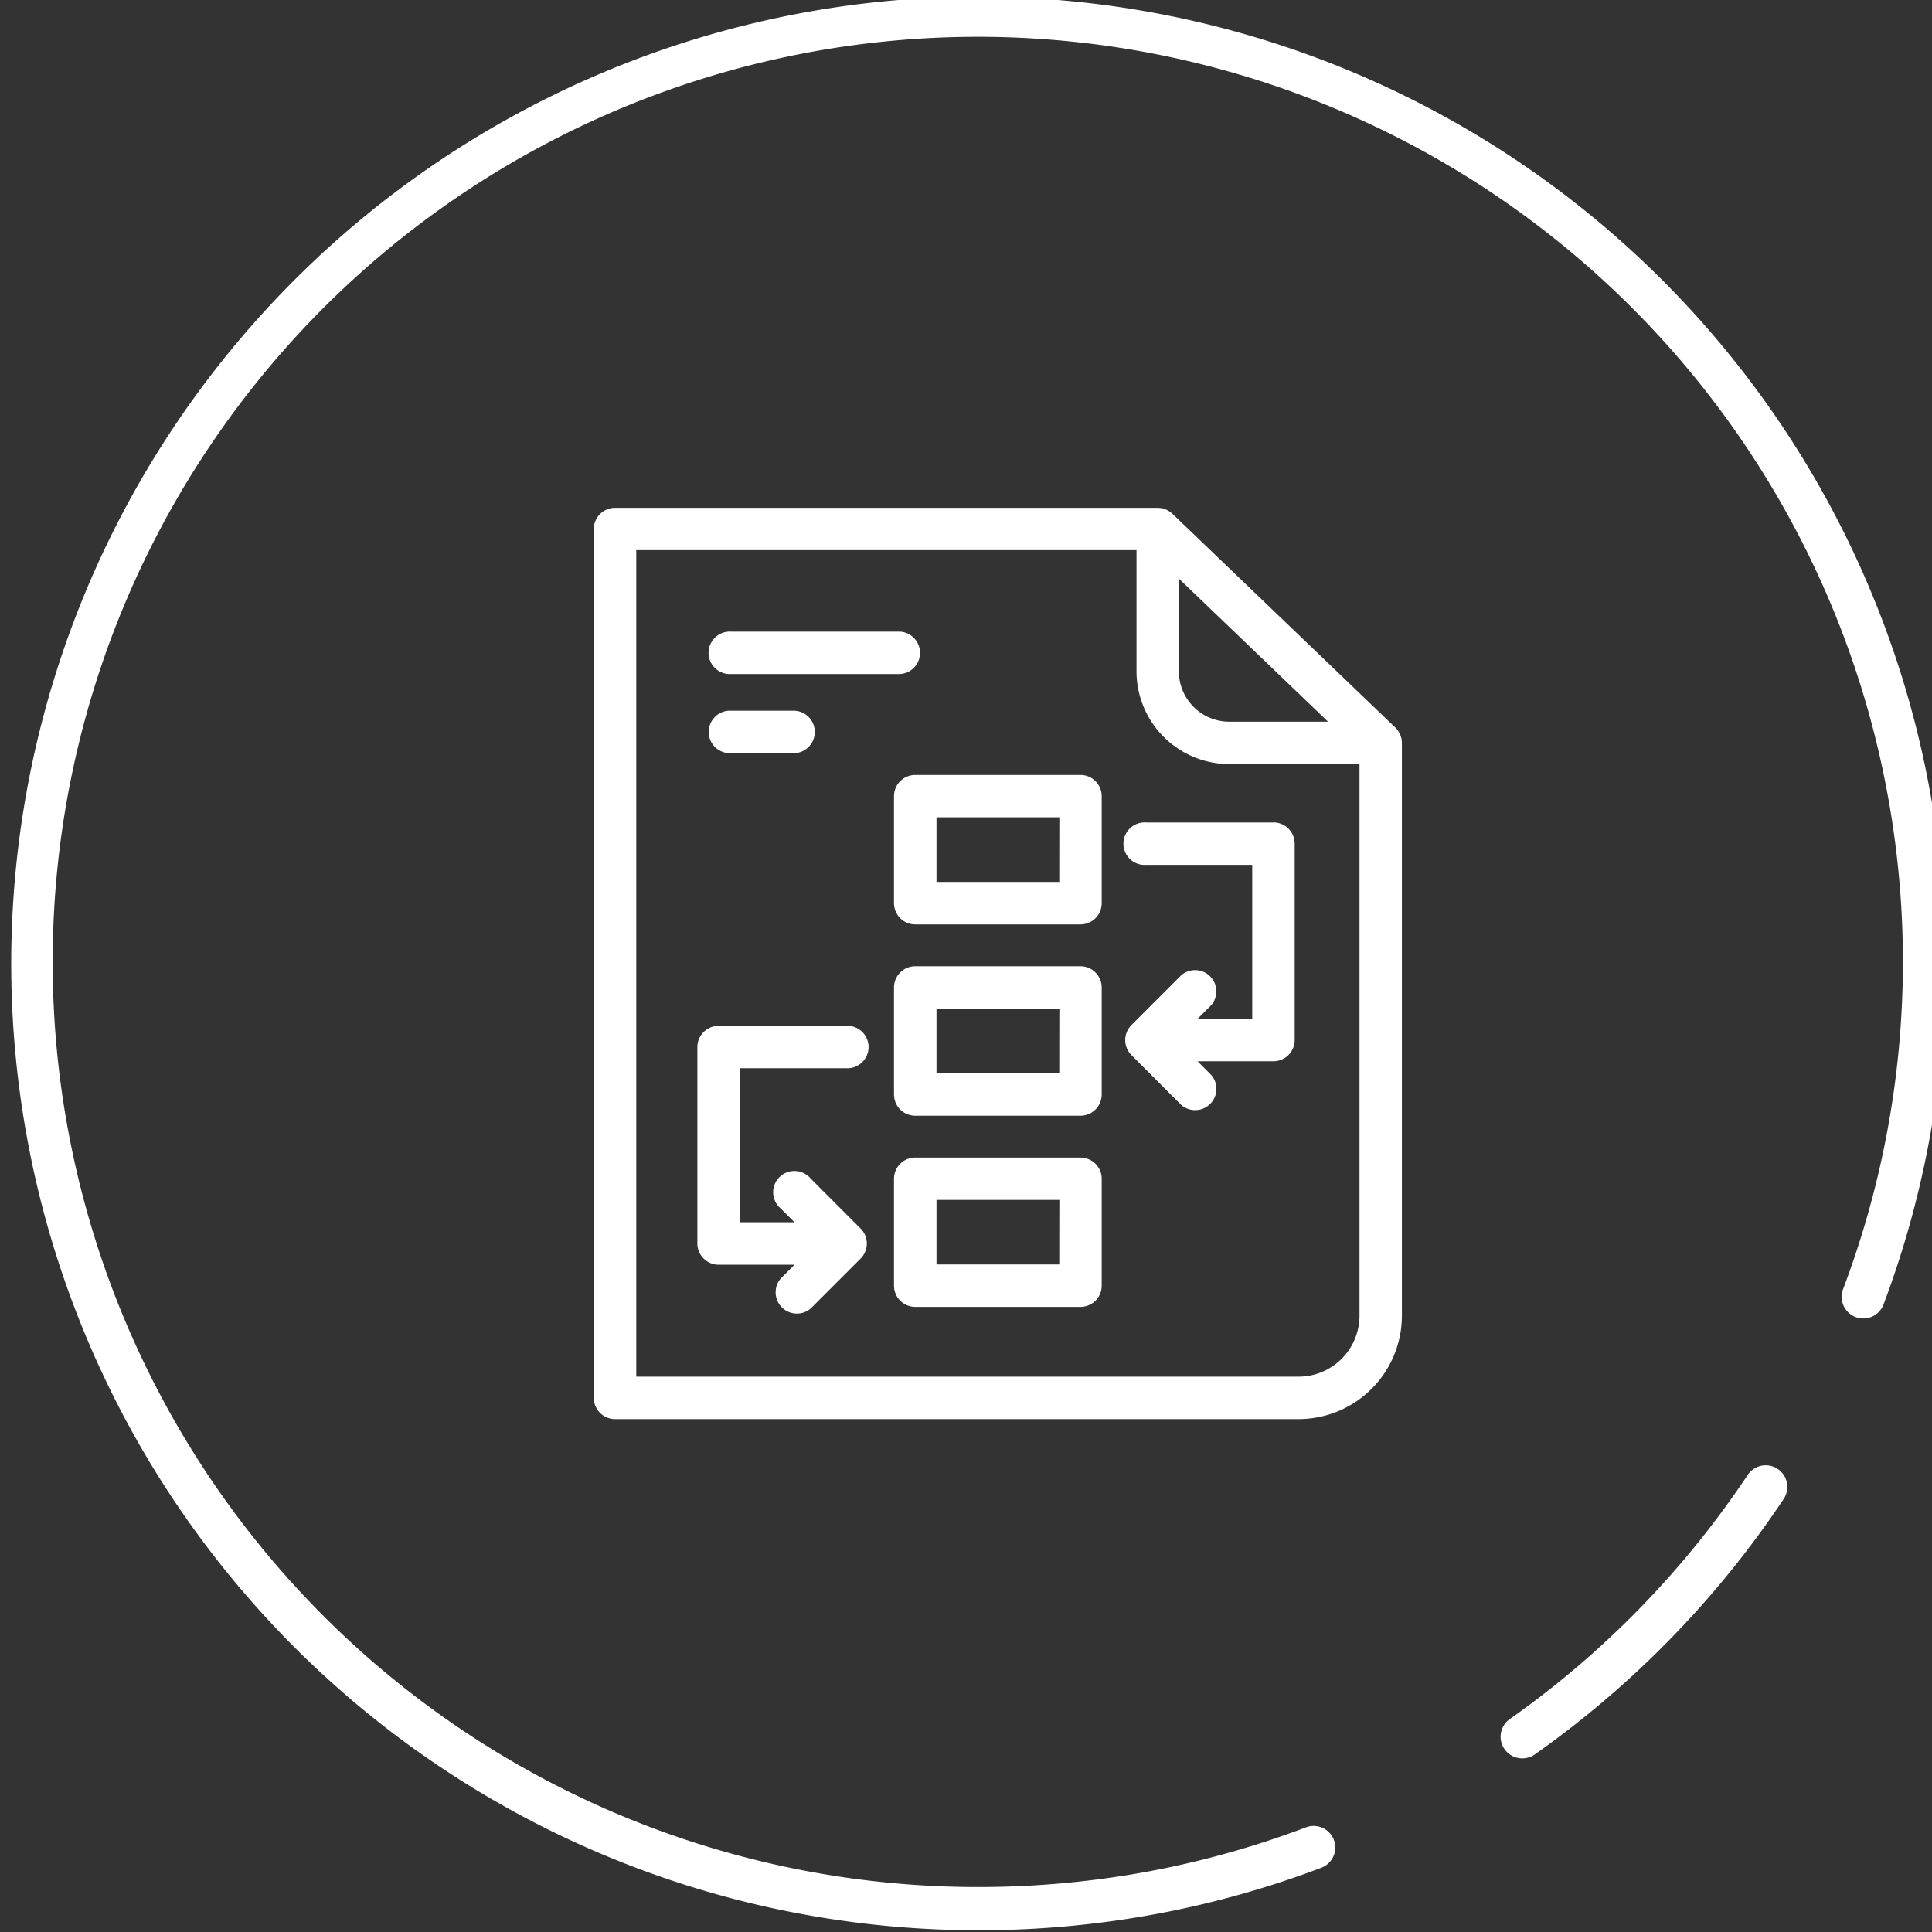 <svg xmlns="http://www.w3.org/2000/svg" xmlns:xlink="http://www.w3.org/1999/xlink" width="100" height="100" viewBox="0 0 100 100">
  <rect x="0" y="0" width="100" height="100" fill="#333333" stroke="none"/>
  <defs>
    <clipPath id="clip-path">
      <rect id="Rectangle_14186" data-name="Rectangle 14186" width="100" height="100" transform="translate(-0.285)" fill="#fff"/>
    </clipPath>
  </defs>
  <g id="icn_DigitalizationAcross" transform="translate(0.285)">
    <g id="Group_31206" data-name="Group 31206" transform="translate(0 0)">
      <g id="Group_31202" data-name="Group 31202" clip-path="url(#clip-path)">
        <path id="Path_107781" data-name="Path 107781" d="M50.046,100.091a50.29,50.29,0,0,1-12.191-1.5,50.033,50.033,0,0,1-23.2-83.938A50.06,50.06,0,0,1,96.886,67.7a1.119,1.119,0,0,1-2.094-.79A47.884,47.884,0,1,0,50.046,97.853a48.263,48.263,0,0,0,8.937-.834,47.611,47.611,0,0,0,8.009-2.256,1.119,1.119,0,1,1,.793,2.093A49.852,49.852,0,0,1,59.4,99.218,50.5,50.5,0,0,1,50.046,100.091Z" transform="translate(0.32 -0.18)" fill="#fff"/>
        <path id="Path_107782" data-name="Path 107782" d="M54.676,68a1.119,1.119,0,0,1-.646-2.034A48.08,48.08,0,0,0,66.346,53.329a1.119,1.119,0,1,1,1.862,1.242A50.3,50.3,0,0,1,55.32,67.8,1.114,1.114,0,0,1,54.676,68Z" transform="translate(23.831 23.013)" fill="#fff"/>
      </g>
    </g>
    <g id="noun-workflow-1551018" transform="translate(30.454 26.282)">
      <path id="Path_108890" data-name="Path 108890" d="M436.856,194.85h-6.575a1.1,1.1,0,1,0,0,2.193h5.479v7.973h-2.832l.713-.713a1.1,1.1,0,0,0-1.551-1.55l-2.584,2.584a1.1,1.1,0,0,0,0,1.55l2.584,2.586a1.1,1.1,0,0,0,1.551-1.551l-.712-.714h3.928a1.1,1.1,0,0,0,1.1-1.1V195.946a1.1,1.1,0,0,0-1.1-1.1Z" transform="translate(-401.684 -178.56)" fill="#fff"/>
      <path id="Path_108891" data-name="Path 108891" d="M174.064,326.817a1.1,1.1,0,1,0-1.55,1.55l.712.712h-2.831v-7.973h5.478a1.1,1.1,0,1,0,0-2.193H169.3a1.1,1.1,0,0,0-1.1,1.1v10.165a1.1,1.1,0,0,0,1.1,1.1h3.929l-.714.714a1.1,1.1,0,0,0,1.552,1.55l2.584-2.585a1.1,1.1,0,0,0,0-1.55Z" transform="translate(-162.843 -292.098)" fill="#fff"/>
      <path id="Path_108892" data-name="Path 108892" d="M146.865,44.662V15.012a1.118,1.118,0,0,0-.025-.227c0-.007-.005-.013-.006-.019a1.086,1.086,0,0,0-.094-.25c-.011-.023-.023-.044-.035-.065a1.1,1.1,0,0,0-.178-.23L134.982,3.149a1.089,1.089,0,0,0-.234-.166l-.058-.031a1.09,1.09,0,0,0-.263-.089l-.03,0a1.074,1.074,0,0,0-.173-.016H106.138a1.1,1.1,0,0,0-1.1,1.1V48.915a1.1,1.1,0,0,0,1.1,1.1h35.379a5.355,5.355,0,0,0,5.348-5.349Zm-3.824-30.746h-5.112a2.611,2.611,0,0,1-2.609-2.606v-4.8l4.547,4.361ZM107.236,5.037h25.893V11.31a4.805,4.805,0,0,0,4.8,4.8h6.742V44.662a3.159,3.159,0,0,1-3.154,3.156H107.236Z" transform="translate(-105.042 -2.844)" fill="#fff"/>
      <path id="Path_108893" data-name="Path 108893" d="M297.854,165.85H289.3a1.1,1.1,0,0,0-1.1,1.1v5.536a1.1,1.1,0,0,0,1.1,1.1h8.551a1.1,1.1,0,0,0,1.1-1.1v-5.536A1.1,1.1,0,0,0,297.854,165.85Zm-1.1,5.536H290.4v-3.342h6.359Z" transform="translate(-272.666 -152.021)" fill="#fff"/>
      <path id="Path_108894" data-name="Path 108894" d="M297.854,282.56H289.3a1.1,1.1,0,0,0-1.1,1.1v5.536a1.1,1.1,0,0,0,1.1,1.1h8.551a1.1,1.1,0,0,0,1.1-1.1v-5.536A1.1,1.1,0,0,0,297.854,282.56Zm-1.1,5.536H290.4v-3.344h6.359Z" transform="translate(-272.666 -258.829)" fill="#fff"/>
      <path id="Path_108895" data-name="Path 108895" d="M297.854,399.27H289.3a1.1,1.1,0,0,0-1.1,1.1V405.9a1.1,1.1,0,0,0,1.1,1.1h8.551a1.1,1.1,0,0,0,1.1-1.1v-5.537A1.1,1.1,0,0,0,297.854,399.27Zm-1.1,5.534H290.4v-3.342h6.359Z" transform="translate(-272.666 -365.637)" fill="#fff"/>
      <path id="Path_108896" data-name="Path 108896" d="M177.193,80.619h8.743a1.1,1.1,0,0,0,0-2.193h-8.743a1.1,1.1,0,1,0,0,2.193Z" transform="translate(-170.068 -72.014)" fill="#fff"/>
      <path id="Path_108897" data-name="Path 108897" d="M177.193,128.868h3.291a1.1,1.1,0,0,0,0-2.194h-3.291a1.1,1.1,0,1,0,0,2.194Z" transform="translate(-170.068 -116.168)" fill="#fff"/>
    </g>
  </g>
</svg>
